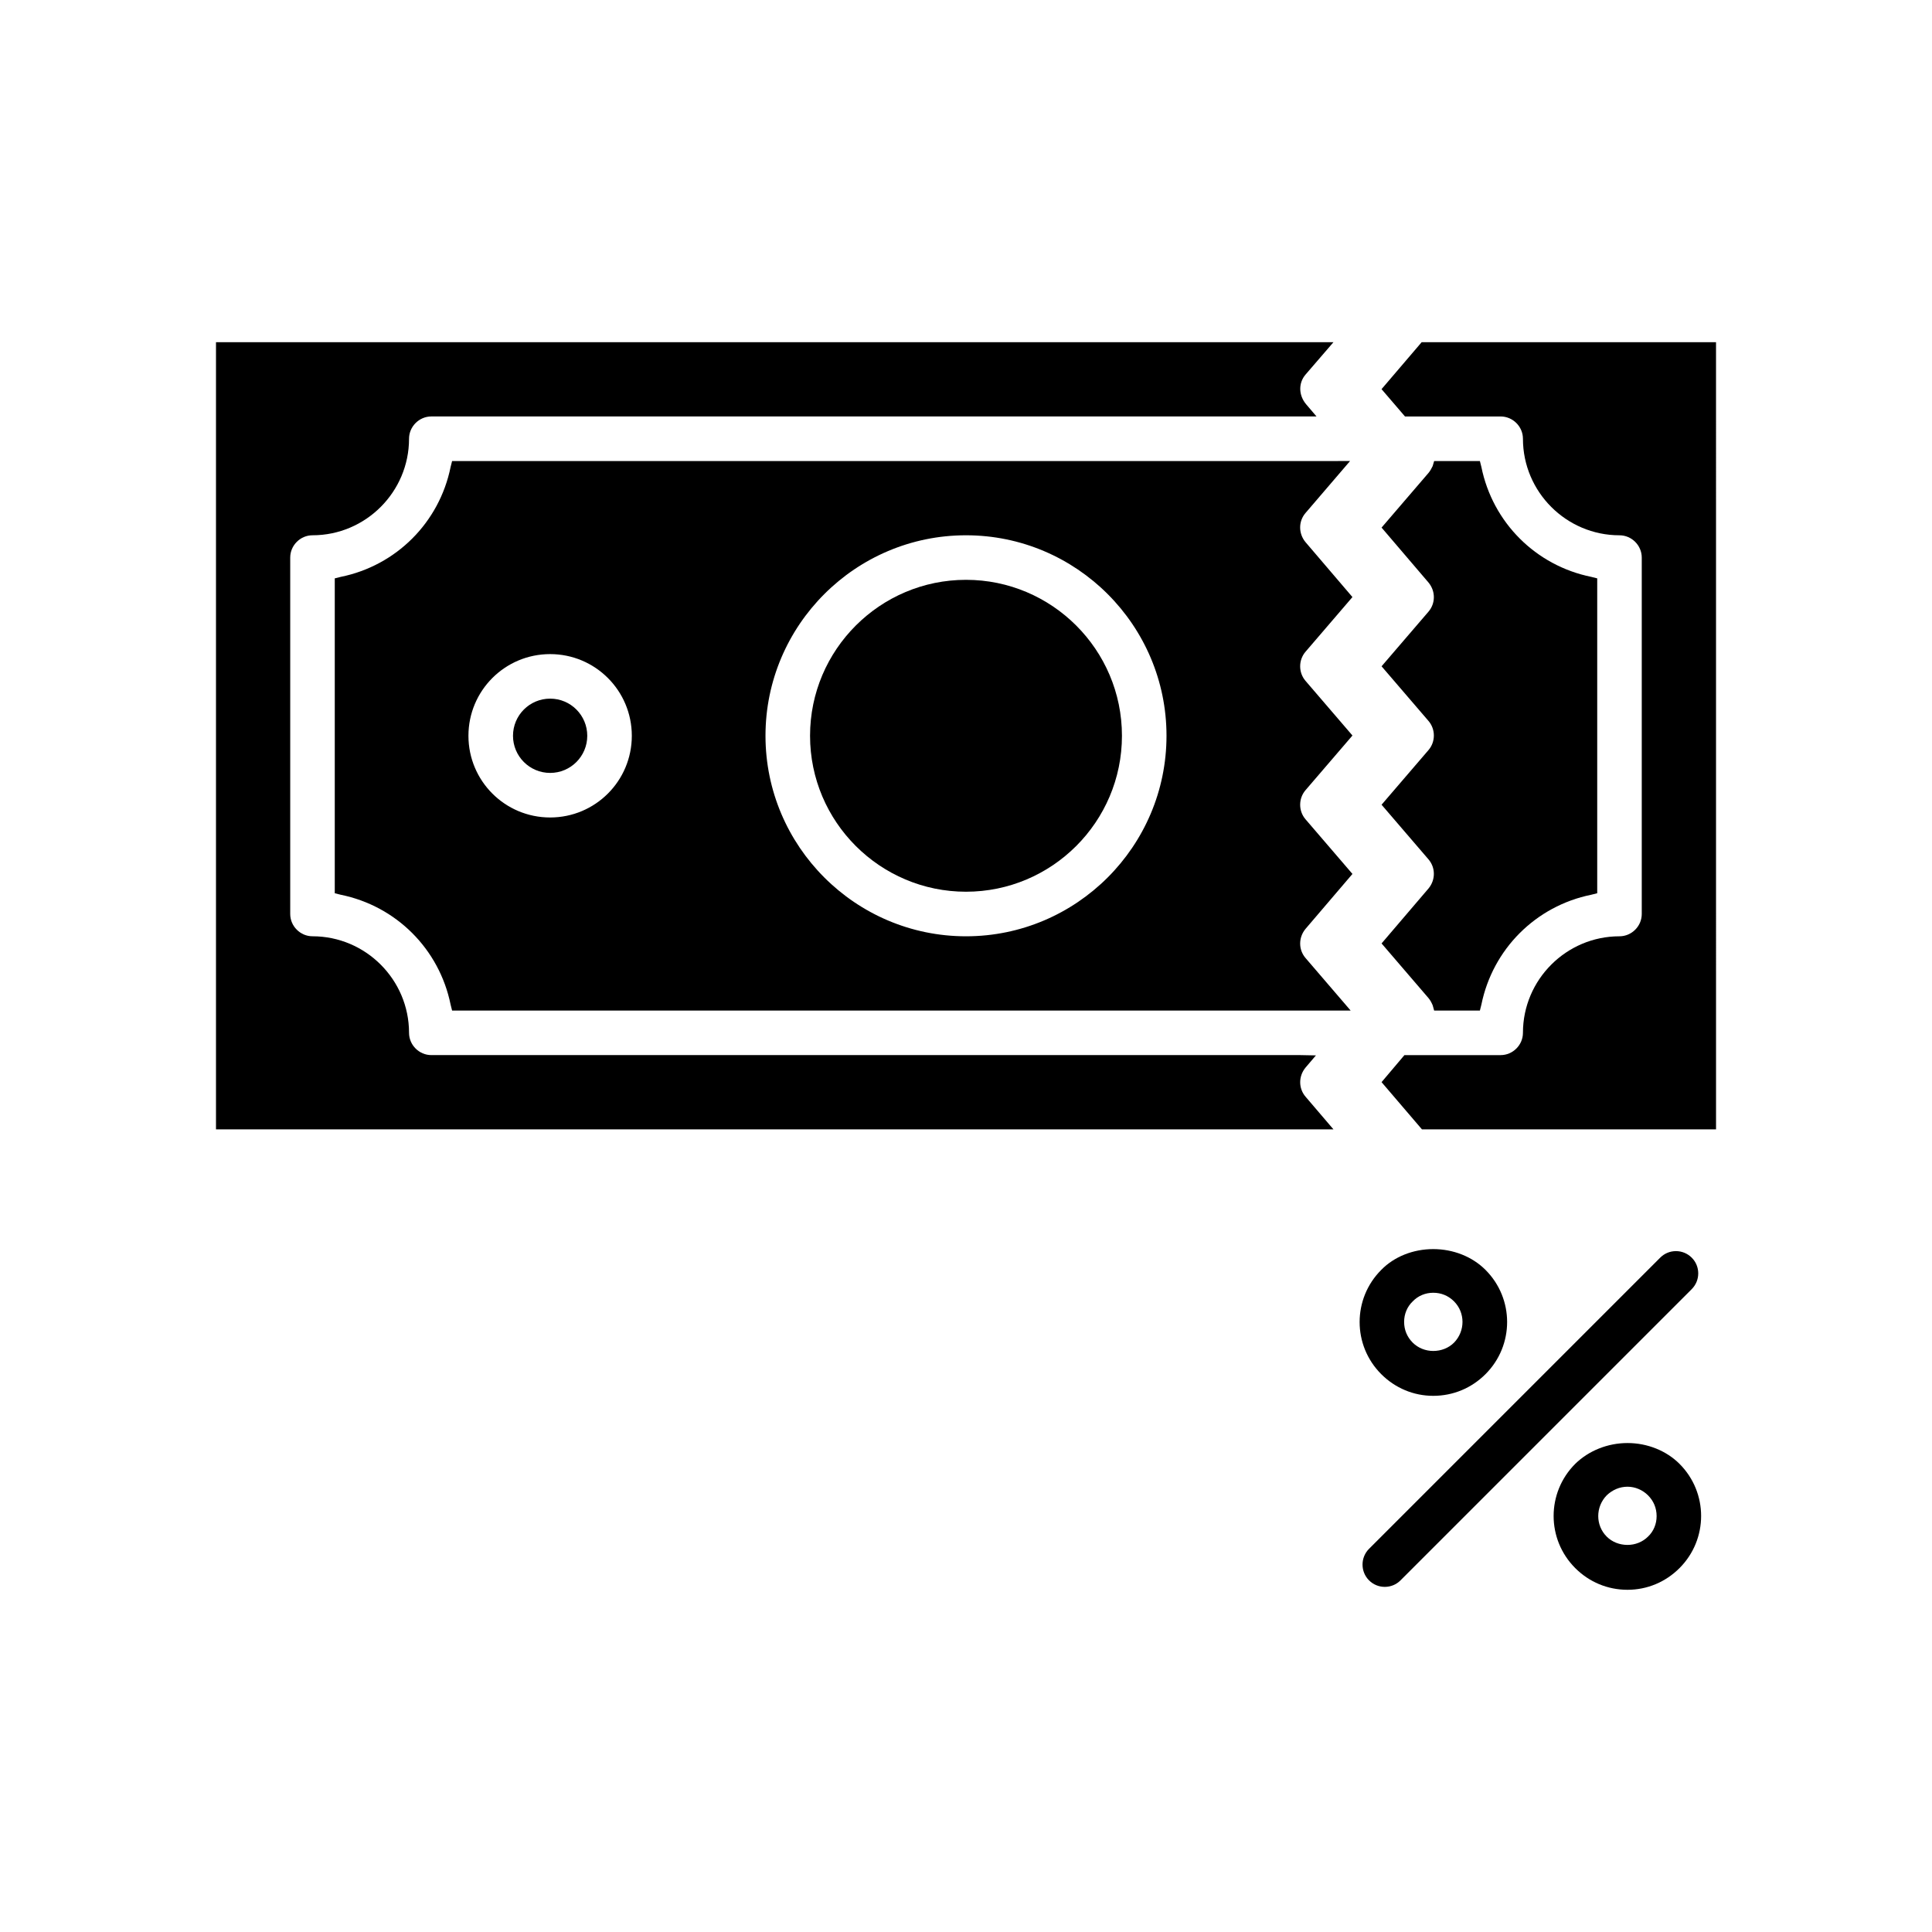 <?xml version="1.0" encoding="UTF-8"?>
<!-- Uploaded to: SVG Repo, www.svgrepo.com, Generator: SVG Repo Mixer Tools -->
<svg fill="#000000" width="800px" height="800px" version="1.1" viewBox="144 144 512 512" xmlns="http://www.w3.org/2000/svg">
 <g>
  <path d="m299.63 338.99c0 5.434-4.402 9.84-9.84 9.84-5.434 0-9.84-4.406-9.84-9.84 0-5.438 4.406-9.844 9.84-9.844 5.438 0 9.84 4.406 9.84 9.844"/>
  <path d="m400 297.66c-22.75 0-41.328 18.5-41.328 41.328 0 22.828 18.578 41.328 41.328 41.328s41.328-18.5 41.328-41.328c0-22.832-18.578-41.328-41.328-41.328z"/>
  <path d="m489.98 426.92 2.754-3.227-4.172-0.082h-230.26c-3.227 0-5.902-2.676-5.902-5.902 0-14.09-11.492-25.586-25.586-25.586-3.227 0-5.902-2.676-5.902-5.902v-94.465c0-3.227 2.676-5.902 5.902-5.902 14.09 0 25.586-11.492 25.586-25.586 0-3.227 2.676-5.902 5.902-5.902h234.59l-2.754-3.227c-2.047-2.441-2.047-5.668-0.156-7.871l7.398-8.582h-296.14v208.61h296.14l-7.398-8.66c-1.891-2.207-1.891-5.434 0-7.715z"/>
  <path d="m502.41 302.23-12.438-14.562c-1.891-2.281-1.891-5.512 0-7.715l11.809-13.777-237.97 0.004-0.395 1.574c-2.992 14.719-14.406 26.137-29.125 29.125l-1.574 0.395v83.445l1.574 0.395c14.719 2.992 26.137 14.406 29.125 29.125l0.395 1.574h238.13l-11.965-13.934c-1.891-2.203-1.891-5.434 0-7.715l12.438-14.562-12.438-14.484c-1.891-2.203-1.891-5.512 0-7.715l12.438-14.484-12.438-14.484c-1.891-2.203-1.891-5.512 0-7.715zm-212.62 58.41c-11.965 0-21.648-9.684-21.648-21.648 0-11.965 9.684-21.648 21.648-21.648 11.965 0 21.648 9.684 21.648 21.648 0 11.969-9.684 21.648-21.648 21.648zm110.21 31.488c-29.285 0-53.137-23.852-53.137-53.137 0-29.285 23.852-53.137 53.137-53.137s53.137 23.852 53.137 53.137c-0.004 29.285-23.855 53.137-53.137 53.137z"/>
  <path d="m520.75 234.69-10.629 12.438 6.219 7.242h25.352c3.227 0 5.902 2.676 5.902 5.902 0 14.09 11.492 25.586 25.586 25.586 3.227 0 5.902 2.676 5.902 5.902v94.465c0 3.227-2.676 5.902-5.902 5.902-14.09 0-25.586 11.492-25.586 25.586 0 3.227-2.676 5.902-5.902 5.902h-25.504l-6.062 7.164 10.707 12.516h77.934l-0.004-208.61z"/>
  <path d="m510.13 394.02 12.438 14.484c0.473 0.551 0.789 1.18 1.102 1.891l0.395 1.418h12.121l0.395-1.574c2.992-14.719 14.406-26.137 29.125-29.125l1.574-0.395v-83.445l-1.574-0.395c-14.719-2.992-26.137-14.406-29.125-29.125l-0.395-1.574h-12.121l-0.395 1.34c-0.316 0.629-0.629 1.258-1.102 1.812l-12.438 14.484 12.438 14.562c1.891 2.281 1.891 5.512 0 7.715l-12.438 14.484 12.438 14.484c1.891 2.203 1.891 5.512 0 7.715l-12.438 14.484 12.438 14.484c1.891 2.203 1.891 5.434 0 7.715z"/>
  <path d="m594.05 481.46c0-1.574-0.613-3.062-1.73-4.172-1.117-1.109-2.598-1.73-4.172-1.73-1.574 0-3.062 0.613-4.172 1.73l-77.168 77.168c-2.297 2.297-2.297 6.055 0 8.352 1.117 1.117 2.598 1.73 4.172 1.73s3.062-0.613 4.172-1.73l77.168-77.168c1.117-1.125 1.73-2.606 1.73-4.18z"/>
  <path d="m523.82 513.91c5.273 0 10.156-2.047 13.855-5.746 7.637-7.637 7.637-19.996 0-27.629-3.543-3.543-8.582-5.512-13.855-5.512-5.273 0-10.312 1.969-13.777 5.512-7.637 7.637-7.637 19.996 0 27.629 3.703 3.699 8.582 5.746 13.777 5.746zm-5.43-25.031c1.418-1.496 3.383-2.285 5.43-2.285 2.125 0 4.016 0.789 5.512 2.281 2.992 2.992 2.992 7.871 0 10.941-1.418 1.418-3.387 2.203-5.512 2.203-2.047 0-4.016-0.789-5.434-2.203-1.496-1.496-2.281-3.387-2.281-5.512 0-2.043 0.789-4.012 2.285-5.426z"/>
  <path d="m575.31 526.42c-5.273 0-10.312 2.047-13.855 5.512-7.637 7.637-7.637 19.996 0 27.629 3.699 3.703 8.582 5.75 13.855 5.75 5.195 0 10.078-2.047 13.777-5.746 7.637-7.637 7.637-19.996 0-27.629-3.465-3.469-8.504-5.516-13.777-5.516zm5.43 24.797c-1.418 1.418-3.387 2.203-5.434 2.203-2.125 0-4.094-0.789-5.512-2.203-2.992-2.992-2.992-7.871 0-10.941 1.496-1.418 3.387-2.281 5.512-2.281 2.047 0 4.016 0.867 5.434 2.281 1.496 1.496 2.281 3.387 2.281 5.512 0.004 2.047-0.785 4.016-2.281 5.43z"/>
 </g>
</svg>
